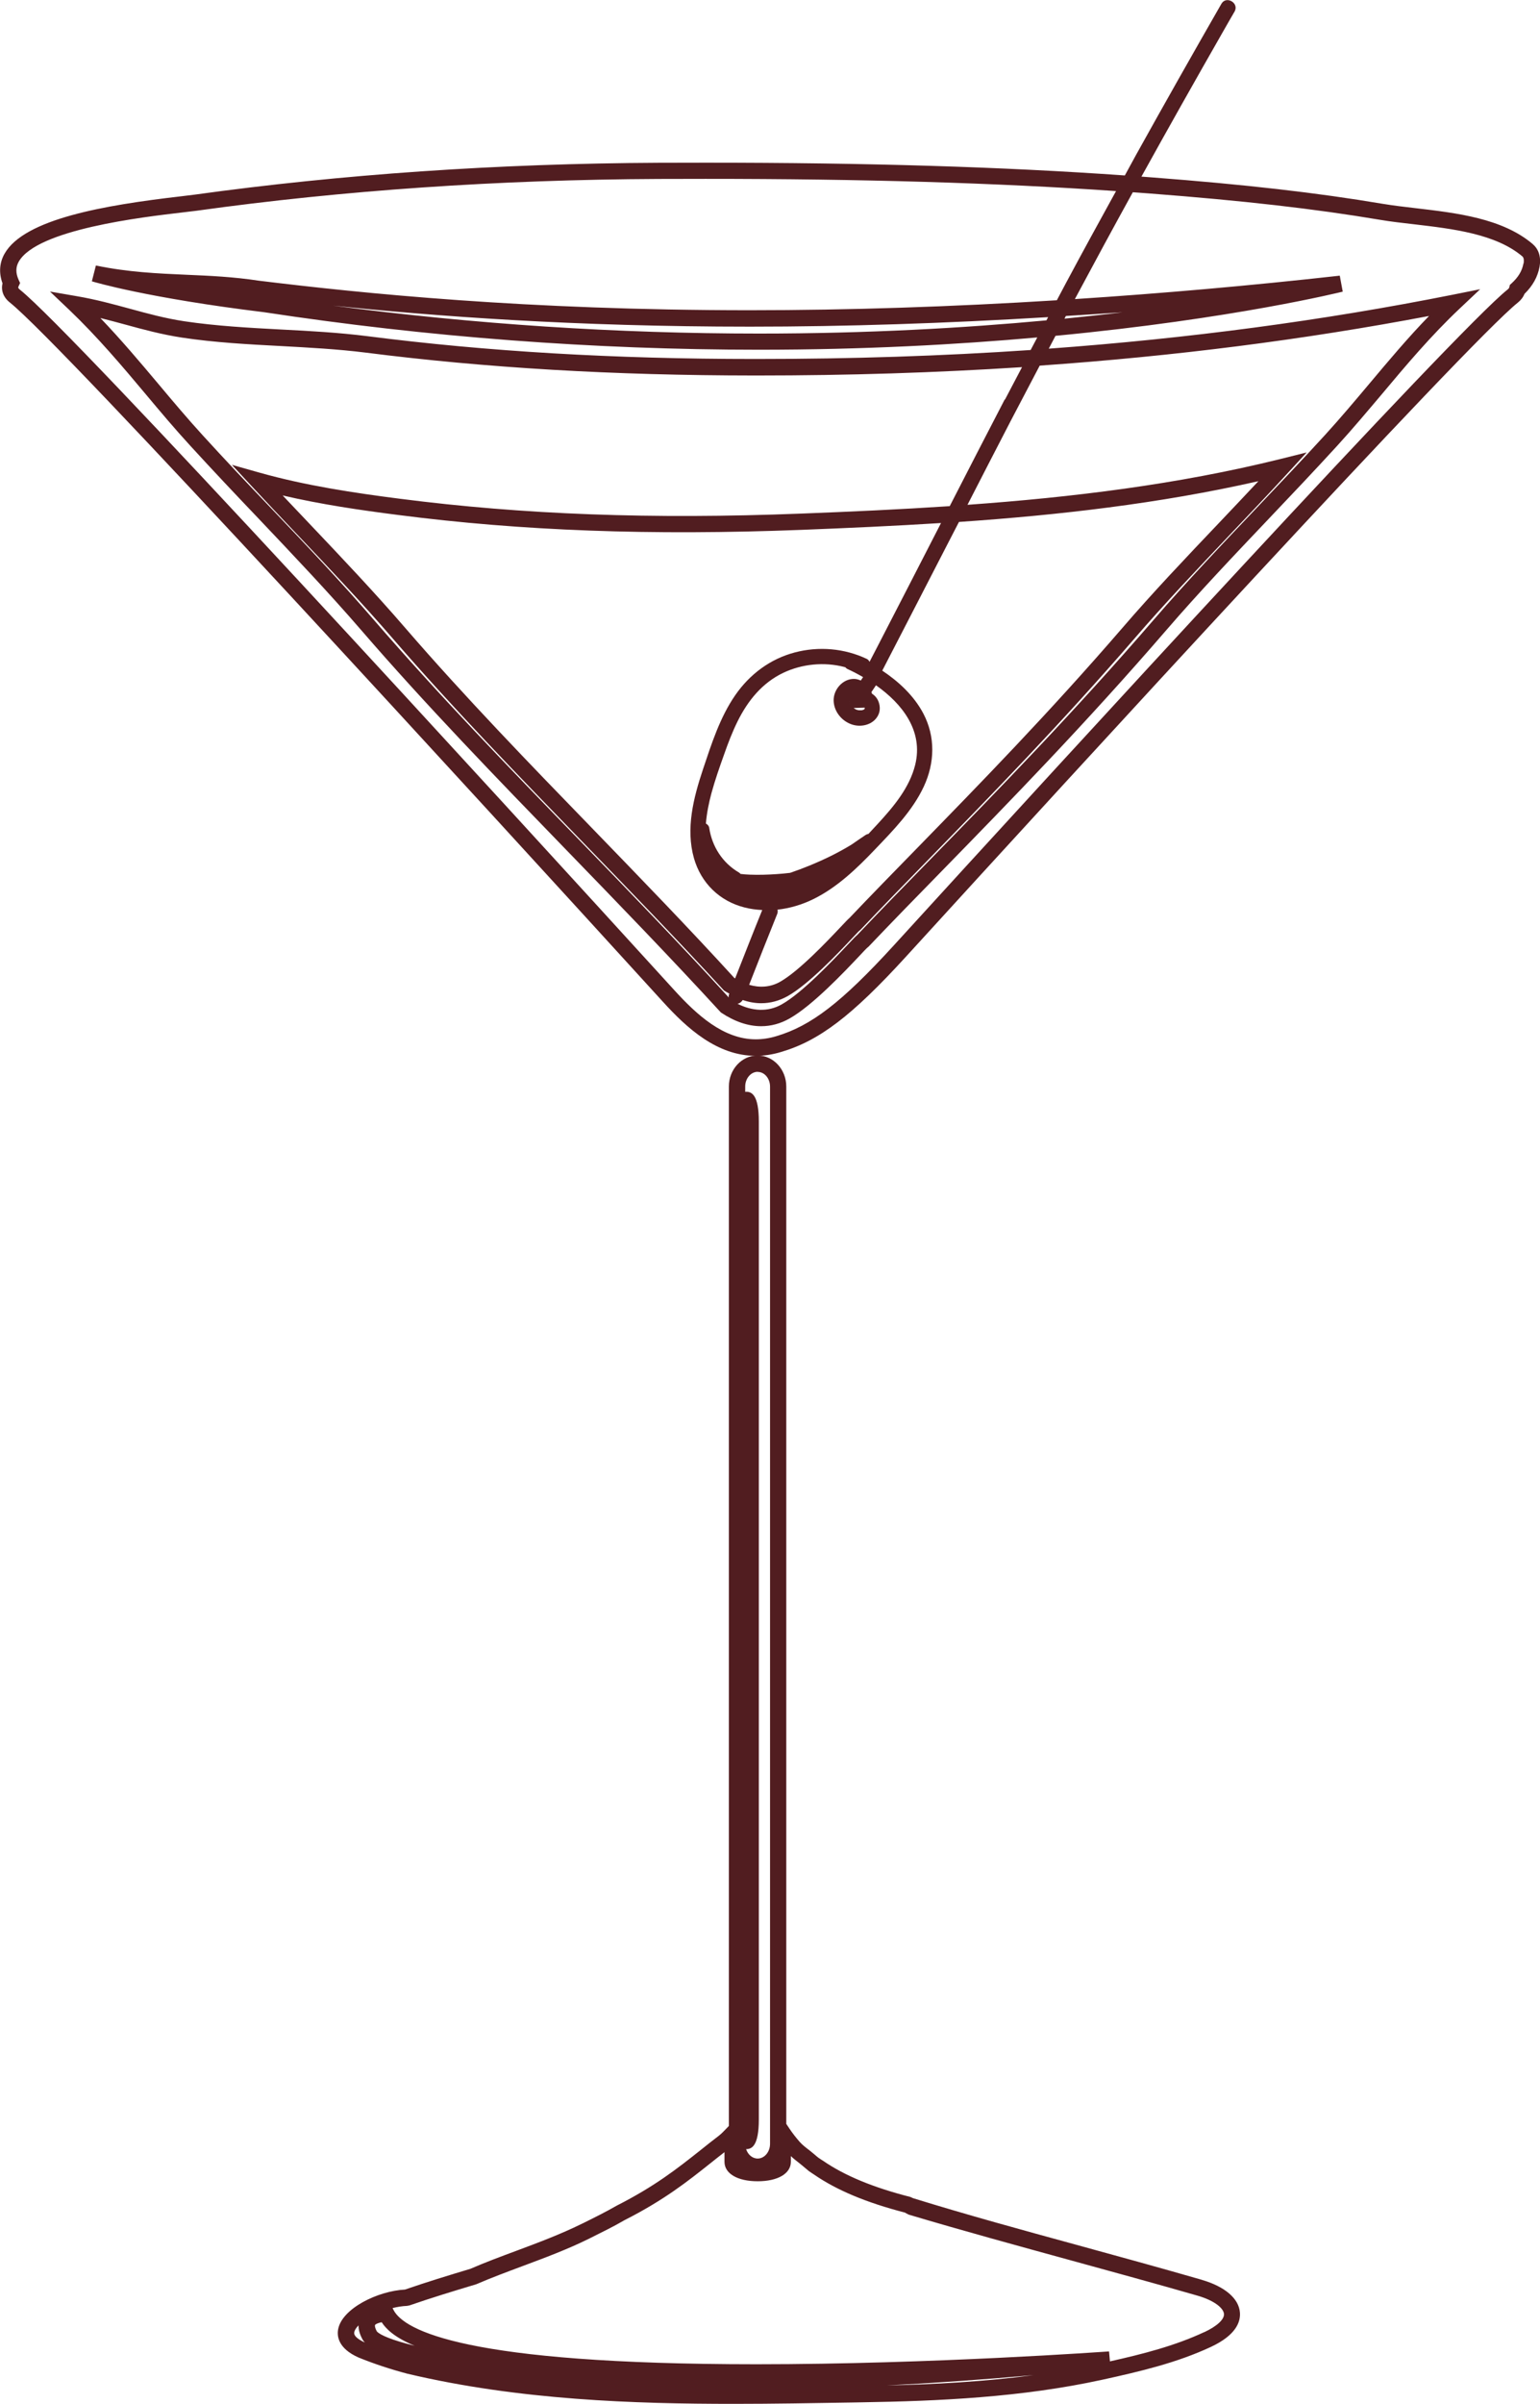 <?xml version="1.0" encoding="UTF-8"?> <svg xmlns="http://www.w3.org/2000/svg" id="_Слой_2" data-name="Слой 2" viewBox="0 0 171.67 267.72"><defs><style> .cls-1 { fill: #511d20; } </style></defs><g id="logo"><g><path class="cls-1" d="M133.99,253.91c-4.69-1.35-9.39-2.64-14.1-3.93-5.93-1.62-12.07-3.3-18.12-5.17l-.28-.13c-4.17-1.06-7.34-2.38-9.74-4.03-.18-.11-.36-.23-.53-.35-.15-.11-.28-.23-.43-.36l-.55-.45c-.38-.29-.77-.58-1.09-.94-.43-.49-.82-.99-1.16-1.5l-.34-.51v-115.53c0-1.9-1.43-3.46-3.2-3.46s-3.2,1.56-3.2,3.46v115.76l-.26.27c-.28.29-.56.59-.87.83-.71.54-1.38,1.07-2.05,1.61-2.59,2.05-5.04,3.99-9.33,6.17-1.2.69-2.45,1.31-3.68,1.92l-.23.11c-2.34,1.15-4.84,2.09-7.26,2.99-1.75.65-3.5,1.3-5.13,2.01-2.46.74-4.89,1.48-7.29,2.31-3.05.16-7.01,2.11-7.45,4.4-.15.74-.05,2.14,2.27,3.17,1.75.71,3.57,1.31,5.43,1.8,12.5,2.96,25.43,3.36,36.43,3.36,4.4,0,8.77-.08,13.09-.15l1.12-.02c8.63-.14,17.85-.55,26.86-2.52,4.2-.92,8.28-1.88,12.08-3.65,2.83-1.32,3.32-2.81,3.24-3.83-.12-1.56-1.67-2.89-4.25-3.64ZM84.46,119.38c.77,0,1.38.74,1.38,1.64v117.74c0,.9-.62,1.64-1.38,1.64-.59,0-1.09-.44-1.29-1.05,0,0,.02,0,.02,0,.6,0,1.4-.34,1.4-3.31v-111.13c0-2.97-.8-3.32-1.4-3.32-.04,0-.08,0-.12.01v-.59c0-.9.63-1.64,1.39-1.64ZM40.69,260.89c-.49-.21-1.3-.65-1.2-1.14.04-.24.21-.5.48-.77-.01.42.1.94.44,1.56.06.12.16.24.28.36h0ZM42.01,259.66c-.22-.4-.24-.65-.2-.72.07-.12.38-.24.74-.31.45.7,1.36,1.66,3.67,2.62-2.49-.61-3.88-1.2-4.21-1.6ZM98.86,265.67c5.28-.27,10.75-.65,16.35-1.15-5.51.74-11.03,1.02-16.35,1.15ZM134.24,259.73c-3.27,1.53-6.84,2.44-10.51,3.26l-.1-1.11c-.2.01-19.71,1.43-39.32,1.43-32.46,0-39.27-3.78-40.44-6.04l-.11-.22c.54-.13,1.09-.22,1.61-.24l.27-.05c2.42-.84,4.86-1.58,7.45-2.36,1.69-.73,3.42-1.37,5.13-2.01,2.46-.92,5.01-1.86,7.43-3.06l.24-.12c1.26-.63,2.55-1.26,3.73-1.95,4.42-2.24,7.05-4.33,9.59-6.35.51-.41,1.02-.81,1.55-1.22v1.07c0,1.32,1.46,2.17,3.7,2.17s3.7-.85,3.7-2.17v-.63c.32.3.66.56.99.82l.45.37c.18.16.36.31.56.47.19.14.4.27.58.39,2.52,1.74,5.84,3.13,10.14,4.24.09.06.21.13.43.23,6.01,1.79,12.16,3.47,18.1,5.1,4.69,1.29,9.39,2.57,14.08,3.92,1.97.57,2.9,1.43,2.95,2.03.05.61-.77,1.37-2.2,2.04Z"></path><path class="cls-1" d="M170.87,27.19c-3.39-2.88-8.5-3.47-13.02-4-1.3-.15-2.56-.3-3.71-.49-7.36-1.24-15.33-2.15-25.83-2.95-.36-.03-.72-.05-1.07-.08,2.99-5.4,6.02-10.77,9.08-16.12.43-.75.86-1.51,1.3-2.26.55-.95-.93-1.82-1.47-.86-3.21,5.59-6.38,11.19-9.51,16.82-.42.76-.83,1.53-1.25,2.29-13.78-.97-28.73-1.42-46.72-1.42-1.75,0-3.49,0-5.24.01-17.94.08-35.35,1.28-51.75,3.55-.38.05-.9.11-1.55.19-8.46.98-17.41,2.5-19.62,6.38-.58,1.02-.65,2.15-.23,3.31-.19.79.1,1.57.83,2.14,5.87,4.68,52.86,56.01,72.78,77.86,2.71,2.98,6.06,6.03,10.37,6.03.91,0,1.85-.14,2.78-.42,4.27-1.25,7.91-4.02,13.92-10.59,18.63-20.41,62.59-68.37,68.23-72.87.35-.28.6-.61.75-.98.92-.9,1.47-1.89,1.68-3.02.19-1.04-.08-1.95-.75-2.51ZM169.82,29.36c-.15.82-.57,1.51-1.31,2.19l-.2.18-.06.26c-.02.09-.09.18-.21.27-5.74,4.58-49.78,52.63-68.44,73.07-5.76,6.29-9.18,8.93-13.09,10.08-.77.23-1.53.34-2.27.34-3.6,0-6.58-2.75-9.03-5.43C55.27,88.45,8.21,37.04,2.23,32.27c-.25-.2-.21-.27-.16-.38l.17-.37-.17-.37c-.33-.75-.33-1.39.02-2.01,2.05-3.6,13.81-4.96,18.24-5.48.66-.08,1.2-.14,1.58-.19,16.32-2.27,33.65-3.46,51.51-3.54,1.74,0,3.49-.01,5.23-.01,17.59,0,32.25.44,45.76,1.36-1.87,3.39-3.73,6.78-5.56,10.2-.35.65-.69,1.31-1.04,1.96-11.75.73-23.19,1.11-34.22,1.11-24.94,0-43.21-1.88-54.75-3.29-2.8-.43-5.48-.55-8.07-.66-3.21-.14-6.53-.29-10.08-1.03l-.45,1.76c.25.08,6.23,1.86,19.19,3.44,18.2,2.77,36.76,4.18,55.18,4.18,11.64,0,22.08-.57,31.02-1.37-.25.47-.49.93-.74,1.4-9.86.67-20.01,1-30.53,1h-.28c-15.67,0-29.77-.83-43.13-2.54-3.17-.4-6.43-.58-9.58-.74-3.58-.19-7.28-.39-10.82-.92-2.17-.33-4.07-.85-6.08-1.4-1.85-.5-3.77-1.03-5.95-1.4l-2.95-.51,2.17,2.06c3.11,2.97,5.87,6.23,8.52,9.39,1.59,1.9,3.24,3.86,4.95,5.72,2.49,2.72,5.04,5.42,7.61,8.11,3.83,4.04,7.8,8.21,11.43,12.41,7.21,8.35,15.17,16.55,22.86,24.48,5.68,5.86,11.55,11.91,17.25,18.12,1.53,1.02,3.03,1.53,4.49,1.53,1.1,0,2.17-.29,3.18-.87,2.54-1.43,6.09-5.18,7.8-6.99.36-.38.63-.68.79-.83l.21-.18c2.53-2.66,5.29-5.49,8.24-8.5,7.48-7.66,15.97-16.35,24.95-26.75,3.62-4.2,7.59-8.37,11.41-12.39,2.57-2.7,5.13-5.4,7.63-8.13,1.72-1.88,3.37-3.85,4.98-5.75,2.69-3.21,5.48-6.52,8.66-9.52l2.3-2.17-3.1.62c-14.47,2.88-29.38,4.86-44.99,6,.25-.48.5-.95.75-1.43,19.91-1.9,31.84-4.88,32.02-4.92l-.33-1.78c-10.02,1.12-19.87,1.98-29.53,2.61,2.13-3.98,4.28-7.95,6.46-11.9.63.05,1.27.09,1.9.14,10.44.8,18.36,1.7,25.66,2.93,1.19.2,2.48.35,3.81.5,4.26.5,9.09,1.06,12.06,3.58.18.15.18.52.13.79ZM118.82,35.19c2.1-.13,4.2-.26,6.32-.41-2.05.25-4.21.48-6.48.71.05-.1.1-.2.16-.3ZM116.64,35.68c-9.14.85-19.94,1.47-32.03,1.47-15.82,0-31.75-1.04-47.48-3.11,11.38,1.18,26.87,2.34,46.47,2.34,10.72,0,21.84-.37,33.24-1.06-.06.12-.13.24-.19.36ZM82.79,111.37c.7.24,1.39.36,2.07.36,1.02,0,2.02-.27,2.96-.8,2.35-1.33,5.62-4.79,7.19-6.46.32-.34.56-.6.7-.74l.21-.18c2.34-2.46,4.89-5.08,7.62-7.87,6.87-7.04,14.66-15.01,22.92-24.56,3.37-3.91,7.06-7.79,10.62-11.55,2.19-2.31,4.4-4.62,6.53-6.95l2.05-2.23-2.93.73c-11.45,2.84-23.25,4.27-34.88,5.1,1.59-3.1,3.19-6.2,4.79-9.29,1.08-2.07,2.17-4.14,3.26-6.21,15.04-1.05,29.42-2.88,43.4-5.53-2.39,2.46-4.55,5.04-6.66,7.55-1.59,1.89-3.24,3.85-4.93,5.7-2.49,2.72-5.04,5.41-7.6,8.1-3.85,4.05-7.83,8.23-11.48,12.46-8.94,10.36-17.41,19.03-24.88,26.67-2.92,2.99-5.67,5.8-8.18,8.45-.18.15-.45.43-1.07,1.09-1.64,1.74-5.06,5.36-7.36,6.65-1.55.88-3.3.75-4.93-.07.25-.04.45-.21.59-.43ZM81.88,108.94c-5.1-5.59-10.5-11.15-15.72-16.54-7.07-7.28-14.37-14.81-20.99-22.47-3.4-3.94-7.1-7.84-10.68-11.61-.99-1.04-1.99-2.09-2.98-3.14,4.29,1,8.68,1.64,12.85,2.17,13.79,1.78,28.2,2.31,45.01,1.66,5.1-.2,10.29-.43,15.53-.76-2.38,4.64-4.77,9.27-7.16,13.9-.27.52-.54,1.04-.81,1.56-.07-.14-.16-.26-.31-.33-2.5-1.18-5.34-1.42-8.01-.72-2.75.72-5.03,2.43-6.64,4.75-1.72,2.48-2.66,5.45-3.61,8.28-1.05,3.15-1.94,6.6-1,9.9.79,2.75,2.85,4.77,5.62,5.47.66.17,1.32.26,1.99.29-1.03,2.53-2.02,5.07-3.02,7.61-.02-.01-.05-.02-.07-.04ZM96.84,92.87c-.12.01-.23.05-.33.11-.51.34-1.03.7-1.55,1.06-1.52.94-3.15,1.72-4.79,2.39-.69.28-1.38.54-2.09.78-.51.06-1.01.11-1.5.14-1,.07-2.01.1-3.01.06-.34-.01-.68-.04-1.02-.08-.05-.06-.11-.12-.18-.16-1.82-1.06-3-2.89-3.31-4.97-.03-.21-.18-.38-.37-.48.09-1.15.33-2.31.62-3.39.4-1.46.9-2.89,1.41-4.31.44-1.26.92-2.51,1.51-3.7,1.14-2.29,2.73-4.26,5.07-5.38,2.09-1,4.57-1.24,6.81-.66.04.01.09.03.13.04.06.07.13.14.21.18.58.26,1.17.57,1.76.91-.08.13-.17.26-.25.38-.24-.1-.49-.18-.76-.18-1.27-.01-2.31,1.2-2.27,2.44.04,1.23.95,2.31,2.11,2.66,1.13.34,2.51-.08,2.94-1.26.19-.54.08-1.21-.24-1.68-.15-.22-.33-.38-.54-.52-.01-.06-.04-.11-.06-.17.17-.25.34-.51.51-.76,2.94,2.07,5.3,5.09,4.37,8.86-.63,2.55-2.41,4.66-4.15,6.55-.35.38-.7.75-1.05,1.13ZM96.4,78.92s0,0,0,0h0s0,0,0,0ZM96.36,78.97h0s0,0,0,0c0,0,0,0,0,0ZM96.39,78.85h0s0,.02,0,.03h0s0-.01,0-.02c0,.01,0,.03,0,.05,0,0,0,0,0,.02,0,0,0,.02-.01.02-.01.01-.03.03-.04.04,0,0,.01,0,.02-.01,0,0,0,0,0,0,0,0-.02.01-.03.02,0,0,0,0,0,0-.04.03-.06.04-.07.04-.01,0-.04.02-.07.03-.02,0-.03.02-.05.03.02-.01.03-.02.04-.03-.04.01-.08.02-.12.03-.01,0-.03,0-.04,0-.07,0-.14,0-.21,0-.03,0-.06,0-.08,0,0,0-.01,0-.02,0-.08-.02-.16-.04-.24-.06,0,0-.02,0-.04-.02h0c-.08-.04-.16-.09-.23-.14-.01,0-.02-.02-.04-.03.41-.01.82-.03,1.23-.04,0,0,0,0,0,0,0-.01,0-.03,0-.04,0,0,0,.02,0,.03,0,0,0,0,0,0,0,0,0,0,0,0,0,0,0,.01,0,.02ZM94.72,78.33h0s.05.07.04.07c-.01-.03-.03-.05-.04-.07ZM94.67,77.89s0,.05,0,.07v-.06s0,0,0,0ZM94.85,77.52s-.02.03-.04.05c0,0,0,0,0,0,.01-.01.03-.03.04-.04ZM94.73,77.7c-.03.12-.04.08,0,0h0ZM94.66,78.1h0s.02.06.01.05c0-.02,0-.03-.01-.05ZM96.36,78.76s0,0,0,0c-.01-.03-.03-.05-.04-.06.01.02.02.04.03.06ZM96.37,78.77s0,0,0,.01h0s0,0,0-.01h0ZM86.66,101.71c.05-.13.04-.27.01-.4,1.37-.15,2.72-.55,3.97-1.16,2.68-1.31,4.88-3.43,6.92-5.57,2.02-2.11,4.17-4.3,5.42-6.98,1.23-2.64,1.31-5.55-.06-8.15-1.04-1.96-2.72-3.53-4.57-4.76,2.51-4.84,5-9.69,7.5-14.53.35-.68.7-1.36,1.05-2.03,11.09-.76,22.36-2.04,33.38-4.54-1.48,1.58-2.98,3.16-4.48,4.74-3.59,3.77-7.29,7.66-10.69,11.61-8.21,9.51-15.99,17.46-22.84,24.48-2.71,2.77-5.25,5.37-7.58,7.82-.17.14-.42.41-.97.99-1.51,1.6-4.66,4.93-6.77,6.12-1.09.61-2.28.67-3.44.33,1.04-2.66,2.09-5.32,3.16-7.97ZM112,44.49c-2.06,3.95-4.09,7.92-6.13,11.88-5.59.37-11.13.62-16.57.83-16.7.65-31.02.11-44.7-1.65-5.09-.65-10.51-1.46-15.63-2.9l-3.12-.88,2.21,2.38c1.69,1.82,3.4,3.62,5.12,5.43,3.57,3.76,7.25,7.64,10.62,11.55,6.65,7.7,13.98,15.25,21.06,22.55,5.22,5.38,10.61,10.93,15.85,16.64.2.13.39.23.59.34l-.03.08c-.04.11-.05.23-.03.35-5.46-5.97-11.22-11.92-16.81-17.68-7.67-7.9-15.6-16.08-22.78-24.4-3.66-4.24-7.64-8.43-11.49-12.47-2.56-2.68-5.11-5.37-7.59-8.09-1.69-1.85-3.29-3.75-4.9-5.67-2.06-2.45-4.17-4.95-6.48-7.36.97.24,1.9.49,2.82.74,1.97.54,4,1.09,6.28,1.44,3.64.55,7.38.75,11.01.94,3.12.17,6.34.34,9.45.73,13.43,1.71,27.61,2.54,43.36,2.55h.28c10.16,0,19.99-.31,29.54-.93-.63,1.2-1.27,2.4-1.9,3.61Z"></path><path class="cls-1" d="M96.25,79.03s0,0-.01,0c0,0,0,0,0,0s0,0,0,0Z"></path><path class="cls-1" d="M96.38,78.82s0,.02,0,.03h0s0-.03,0-.03c0,0,0,0,0,0Z"></path><path class="cls-1" d="M96.18,79.07h0s0,0,0,0c.02-.01.04-.02.06-.03-.01,0-.03.02-.06.04Z"></path><path class="cls-1" d="M96.32,78.99s0,0,0,0c-.04.02-.07.04-.07.04.02-.01.05-.03.07-.04Z"></path><path class="cls-1" d="M96.25,79.03s0,0,0,0c0,0,0,0,0,0Z"></path></g></g></svg> 